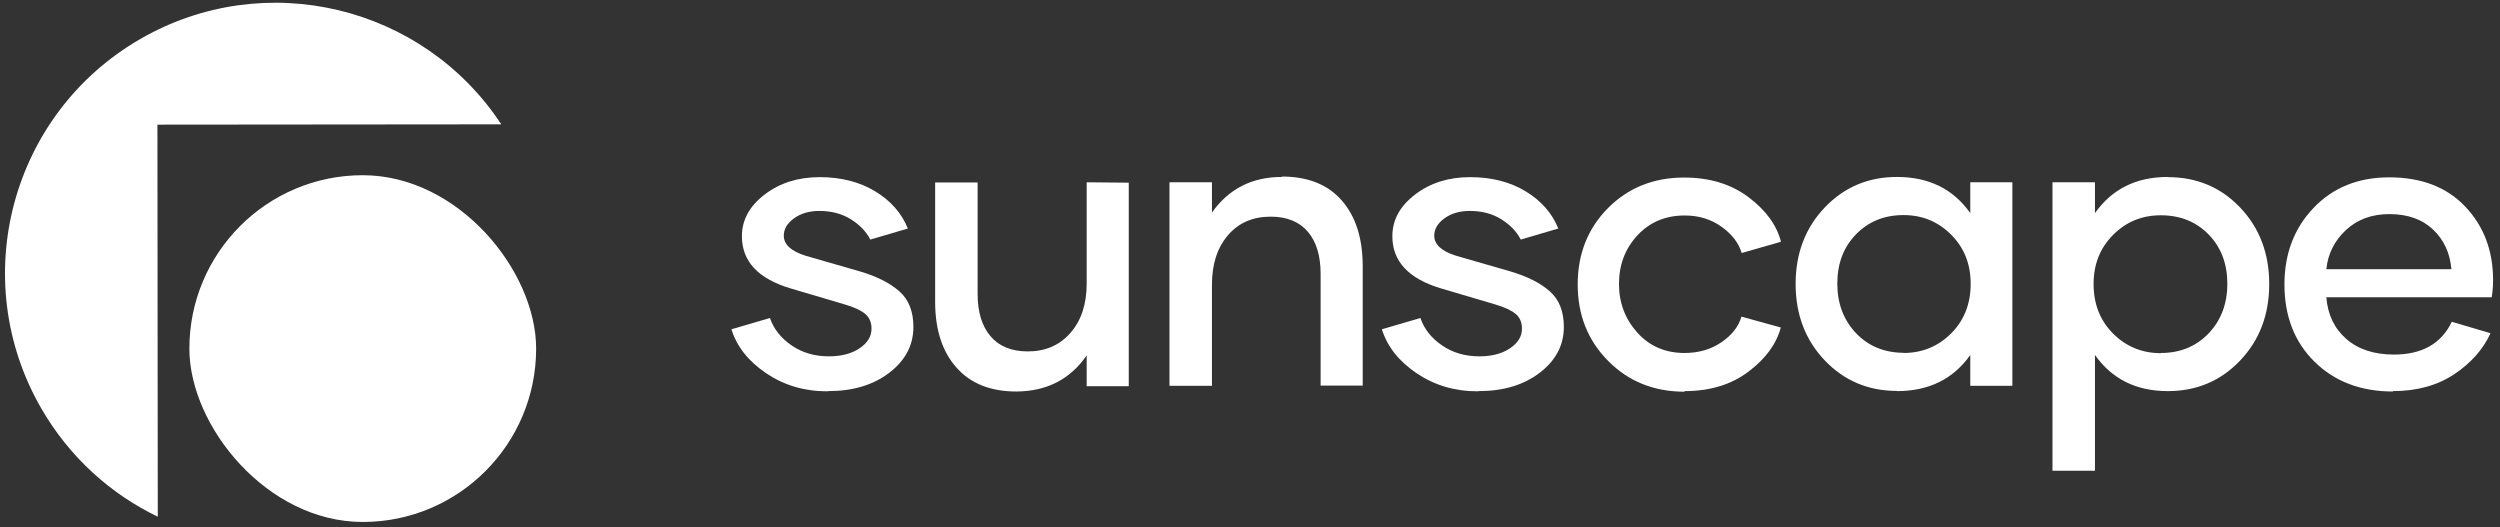 <svg width="346" height="73" viewBox="0 0 346 73" fill="none" xmlns="http://www.w3.org/2000/svg">
<rect x="0" y="0" width="346" height="73" fill="#333333" stroke="none"/>
<path d="M19.414 5.399C1.512 15.734 -4.622 38.626 5.714 56.527C9.615 63.283 15.303 68.363 21.836 71.514L21.787 17.25L69.376 17.207C58.561 0.775 36.67 -4.564 19.414 5.399Z" fill="white"/>
<rect x="26.188" y="24.271" width="47.992" height="47.992" rx="23.996" transform="rotate(-0.052 26.188 24.271)" fill="white"/>
<path d="M114.629 54.13L114.492 54.158C111.293 54.158 108.477 53.31 106.016 51.642C103.555 49.974 101.969 47.951 101.23 45.572L106.562 44.013C107.082 45.545 108.094 46.802 109.57 47.814C111.047 48.826 112.77 49.318 114.711 49.318C116.461 49.318 117.883 48.935 118.977 48.197C120.07 47.459 120.617 46.556 120.617 45.49C120.617 44.642 120.344 43.959 119.77 43.466C119.195 42.974 118.266 42.537 116.98 42.154L109.406 39.912C104.922 38.572 102.68 36.166 102.68 32.693C102.68 30.451 103.719 28.537 105.824 26.924C107.93 25.31 110.473 24.517 113.453 24.517C116.406 24.517 118.977 25.174 121.137 26.486C123.297 27.799 124.801 29.521 125.648 31.627L120.453 33.158C119.879 32.037 118.977 31.107 117.746 30.341C116.516 29.576 115.066 29.193 113.398 29.193C111.977 29.193 110.801 29.549 109.871 30.232C108.941 30.916 108.477 31.709 108.477 32.611C108.477 33.841 109.488 34.771 111.512 35.4L119.004 37.56C121.328 38.244 123.133 39.146 124.445 40.295C125.758 41.443 126.414 43.084 126.414 45.244C126.414 47.787 125.293 49.892 123.078 51.587C120.863 53.283 118.047 54.13 114.629 54.13Z" fill="white"/>
<path d="M150.397 25.228L156.221 25.283V53.447H150.397V49.181C148.127 52.49 144.873 54.158 140.662 54.185C137.108 54.185 134.346 53.091 132.377 50.877C130.408 48.662 129.424 45.627 129.424 41.771V25.256H135.303V40.705C135.303 43.193 135.905 45.134 137.08 46.529C138.256 47.923 139.979 48.634 142.248 48.634C144.682 48.634 146.651 47.787 148.155 46.064C149.658 44.341 150.397 42.072 150.397 39.228V25.228Z" fill="white"/>
<path d="M177.415 24.49V24.435C180.997 24.435 183.758 25.529 185.7 27.744C187.641 29.959 188.598 32.994 188.598 36.849V53.365H182.774V37.916C182.774 35.427 182.2 33.486 181.024 32.091C179.848 30.697 178.125 29.986 175.856 29.986C173.395 29.986 171.426 30.834 169.95 32.556C168.473 34.279 167.735 36.548 167.735 39.392V53.392H161.856V25.228H167.735V29.412C170.059 26.131 173.286 24.49 177.415 24.49Z" fill="white"/>
<path d="M204.651 54.13L204.514 54.158C201.315 54.158 198.499 53.31 196.038 51.642C193.577 49.974 191.991 47.951 191.253 45.572L196.585 44.013C197.104 45.545 198.116 46.802 199.592 47.814C201.069 48.826 202.792 49.318 204.733 49.318C206.483 49.318 207.905 48.935 208.999 48.197C210.092 47.459 210.639 46.556 210.639 45.49C210.639 44.642 210.366 43.959 209.792 43.466C209.217 42.974 208.288 42.537 207.003 42.154L199.428 39.912C194.944 38.572 192.702 36.166 192.702 32.693C192.702 30.451 193.741 28.537 195.846 26.924C197.952 25.31 200.495 24.517 203.475 24.517C206.428 24.517 208.999 25.174 211.159 26.486C213.319 27.799 214.823 29.521 215.671 31.627L210.475 33.158C209.901 32.037 208.999 31.107 207.768 30.341C206.538 29.576 205.089 29.193 203.421 29.193C201.999 29.193 200.823 29.549 199.893 30.232C198.964 30.916 198.499 31.709 198.499 32.611C198.499 33.841 199.51 34.771 201.534 35.4L209.026 37.56C211.35 38.244 213.155 39.146 214.467 40.295C215.78 41.443 216.436 43.084 216.436 45.244C216.436 47.787 215.315 49.892 213.1 51.587C210.885 53.283 208.069 54.13 204.651 54.13Z" fill="white"/>
<path d="M233.145 54.13V54.212C228.907 54.212 225.38 52.791 222.563 49.947C219.747 47.103 218.353 43.576 218.353 39.365C218.353 35.154 219.747 31.627 222.536 28.81C225.325 25.994 228.853 24.572 233.091 24.572C236.618 24.572 239.571 25.474 241.978 27.279C244.384 29.084 245.888 31.134 246.489 33.459L241.048 35.017C240.638 33.623 239.708 32.42 238.259 31.381C236.81 30.341 235.114 29.822 233.173 29.822C230.493 29.822 228.306 30.752 226.61 32.584C224.915 34.416 224.067 36.658 224.067 39.31C224.067 41.908 224.915 44.15 226.61 46.037C228.306 47.923 230.493 48.853 233.145 48.853C235.087 48.853 236.782 48.361 238.231 47.377C239.681 46.392 240.61 45.216 241.02 43.822L246.462 45.326C245.86 47.595 244.384 49.619 242.005 51.423C239.626 53.228 236.673 54.13 233.145 54.13Z" fill="white"/>
<path d="M262.542 54.13V54.103C258.55 54.103 255.214 52.681 252.534 49.865C249.855 47.048 248.515 43.521 248.515 39.283C248.515 35.072 249.855 31.545 252.534 28.728C255.214 25.912 258.55 24.49 262.542 24.49C266.945 24.49 270.335 26.158 272.687 29.494V25.228H278.511V53.392H272.687V49.127C270.335 52.462 266.945 54.13 262.542 54.13ZM263.499 48.826L263.417 48.853C266.015 48.853 268.23 47.951 270.034 46.146C271.839 44.341 272.741 42.045 272.741 39.283C272.741 36.548 271.839 34.279 270.034 32.474C268.23 30.67 266.042 29.767 263.445 29.767C260.765 29.767 258.577 30.67 256.855 32.447C255.132 34.224 254.284 36.494 254.284 39.255C254.284 42.017 255.159 44.314 256.882 46.119C258.605 47.923 260.82 48.826 263.499 48.826Z" fill="white"/>
<path d="M300.033 24.49V24.517C304.025 24.517 307.361 25.912 310.04 28.728C312.72 31.545 314.06 35.072 314.06 39.31C314.06 43.548 312.72 47.076 310.04 49.892C307.361 52.709 304.025 54.13 300.033 54.13C295.658 54.13 292.294 52.462 289.943 49.127V65.15H284.064V25.228H289.943V29.494C292.294 26.158 295.658 24.49 300.033 24.49ZM299.076 48.88L299.048 48.853C301.728 48.853 303.943 47.951 305.665 46.146C307.388 44.341 308.263 42.045 308.263 39.283C308.263 36.521 307.415 34.252 305.693 32.474C303.97 30.697 301.755 29.795 299.048 29.795C296.451 29.795 294.263 30.697 292.458 32.502C290.654 34.306 289.751 36.576 289.751 39.31C289.751 42.072 290.654 44.369 292.458 46.173C294.263 47.978 296.478 48.88 299.076 48.88Z" fill="white"/>
<path d="M331.152 54.13L331.207 54.185C326.75 54.185 323.14 52.818 320.351 50.084C317.562 47.349 316.168 43.767 316.168 39.365C316.168 35.127 317.508 31.599 320.187 28.783C322.867 25.966 326.367 24.545 330.66 24.545C335.117 24.545 338.617 25.884 341.187 28.591C343.758 31.299 345.043 34.689 345.043 38.791C345.043 39.502 344.988 40.295 344.851 41.142H321.965C322.156 43.521 323.058 45.435 324.699 46.884C326.34 48.334 328.554 49.072 331.316 49.072C335.199 49.072 337.879 47.568 339.328 44.533L344.687 46.119C343.675 48.334 342.008 50.22 339.683 51.779C337.359 53.337 334.515 54.13 331.152 54.13ZM321.965 37.259H339.273C339.082 35.017 338.234 33.185 336.73 31.763C335.226 30.341 333.203 29.631 330.687 29.631C328.254 29.631 326.258 30.369 324.672 31.845C323.086 33.322 322.183 35.127 321.965 37.259Z" fill="white"/>
</svg>
